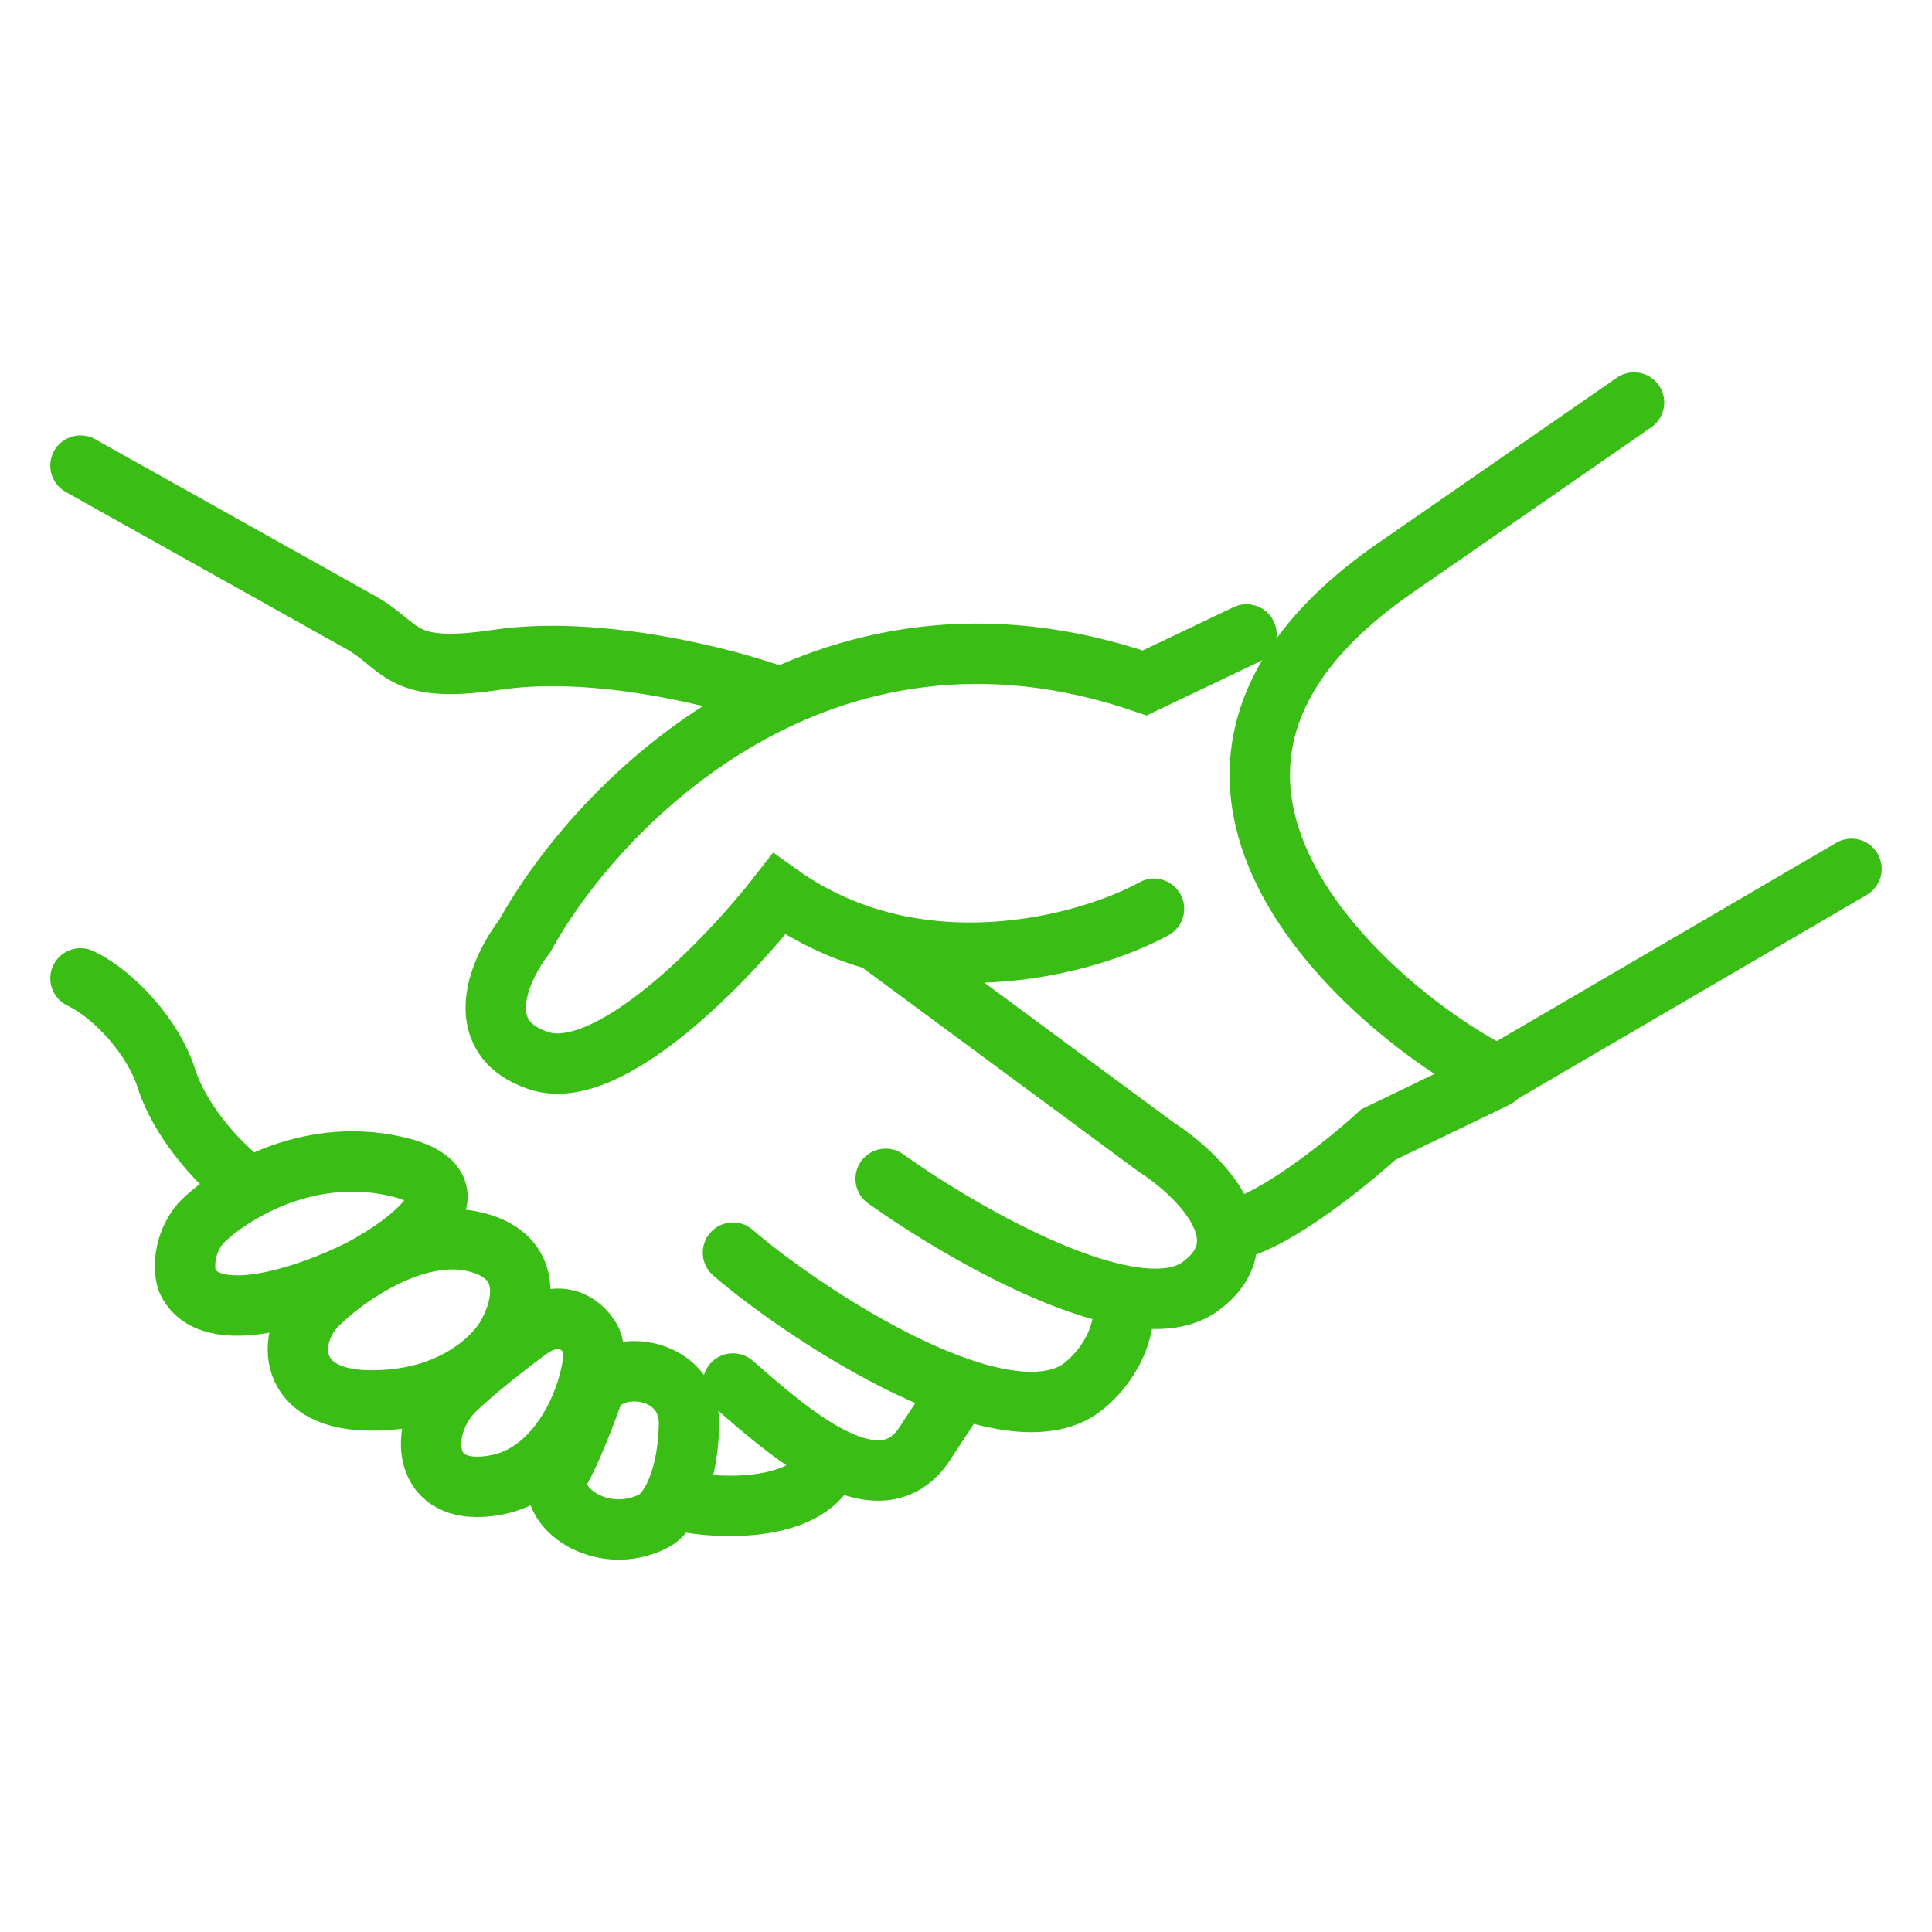 <svg width="32" height="32" viewBox="0 0 32 32" fill="none" xmlns="http://www.w3.org/2000/svg">
<path d="M11.336 24.872C11.885 24.989 13.443 25.068 13.75 24.173M12.14 22.915C13.06 23.719 14.516 25.012 15.282 23.964L15.742 23.265M12.14 20.748C13.188 21.657 16.401 23.838 17.811 23.055C18.067 22.904 18.585 22.419 18.616 21.692M14.669 19.525C15.959 20.445 18.807 22.09 19.88 21.308C20.953 20.525 19.842 19.444 19.152 19.001L14.515 15.576M1.333 16.205C1.908 16.48 2.542 17.195 2.751 17.848C3.019 18.686 3.773 19.409 4.092 19.63M12.829 11.522C12.063 11.242 9.917 10.676 8.231 10.928C6.545 11.18 6.698 10.683 5.893 10.264L1.333 7.712M20.646 10.508L18.96 11.312C13.596 9.467 9.879 13.339 8.691 15.506C8.282 16.03 7.756 17.176 8.921 17.568C10.086 17.959 12.063 15.891 12.906 14.807C15.175 16.429 17.99 15.669 19.114 15.052M20.455 20.364C21.16 20.196 22.332 19.246 22.831 18.791L24.785 17.848M27.065 6.667L23.079 9.428C18.021 12.958 22.964 16.919 24.804 17.816L30.667 14.391M10.837 25.187C11.016 25.094 11.381 24.649 11.412 23.614C11.443 22.58 10.038 22.461 9.803 23.125C9.702 23.41 9.453 24.06 9.268 24.375C8.998 24.943 9.965 25.642 10.837 25.187ZM7.503 23.055C6.928 23.649 6.944 24.845 8.231 24.593C9.519 24.341 9.954 22.531 9.802 22.216C9.687 21.978 9.312 21.61 8.729 22.042C8.147 22.474 7.687 22.865 7.503 23.055ZM5.319 21.552C4.744 22.042 4.675 23.167 6.086 23.195C7.496 23.223 8.232 22.461 8.423 22.077C8.653 21.657 8.868 20.825 7.887 20.574C6.906 20.322 5.766 21.121 5.319 21.552ZM3.326 20.259C3.773 19.805 5.043 18.98 6.545 19.316C8.047 19.651 6.788 20.597 5.97 21.028C5.166 21.436 3.464 22.042 3.096 21.203C3.045 21.04 3.02 20.623 3.326 20.259Z" stroke="#3ABE16" stroke-linecap="round"/>
</svg>

